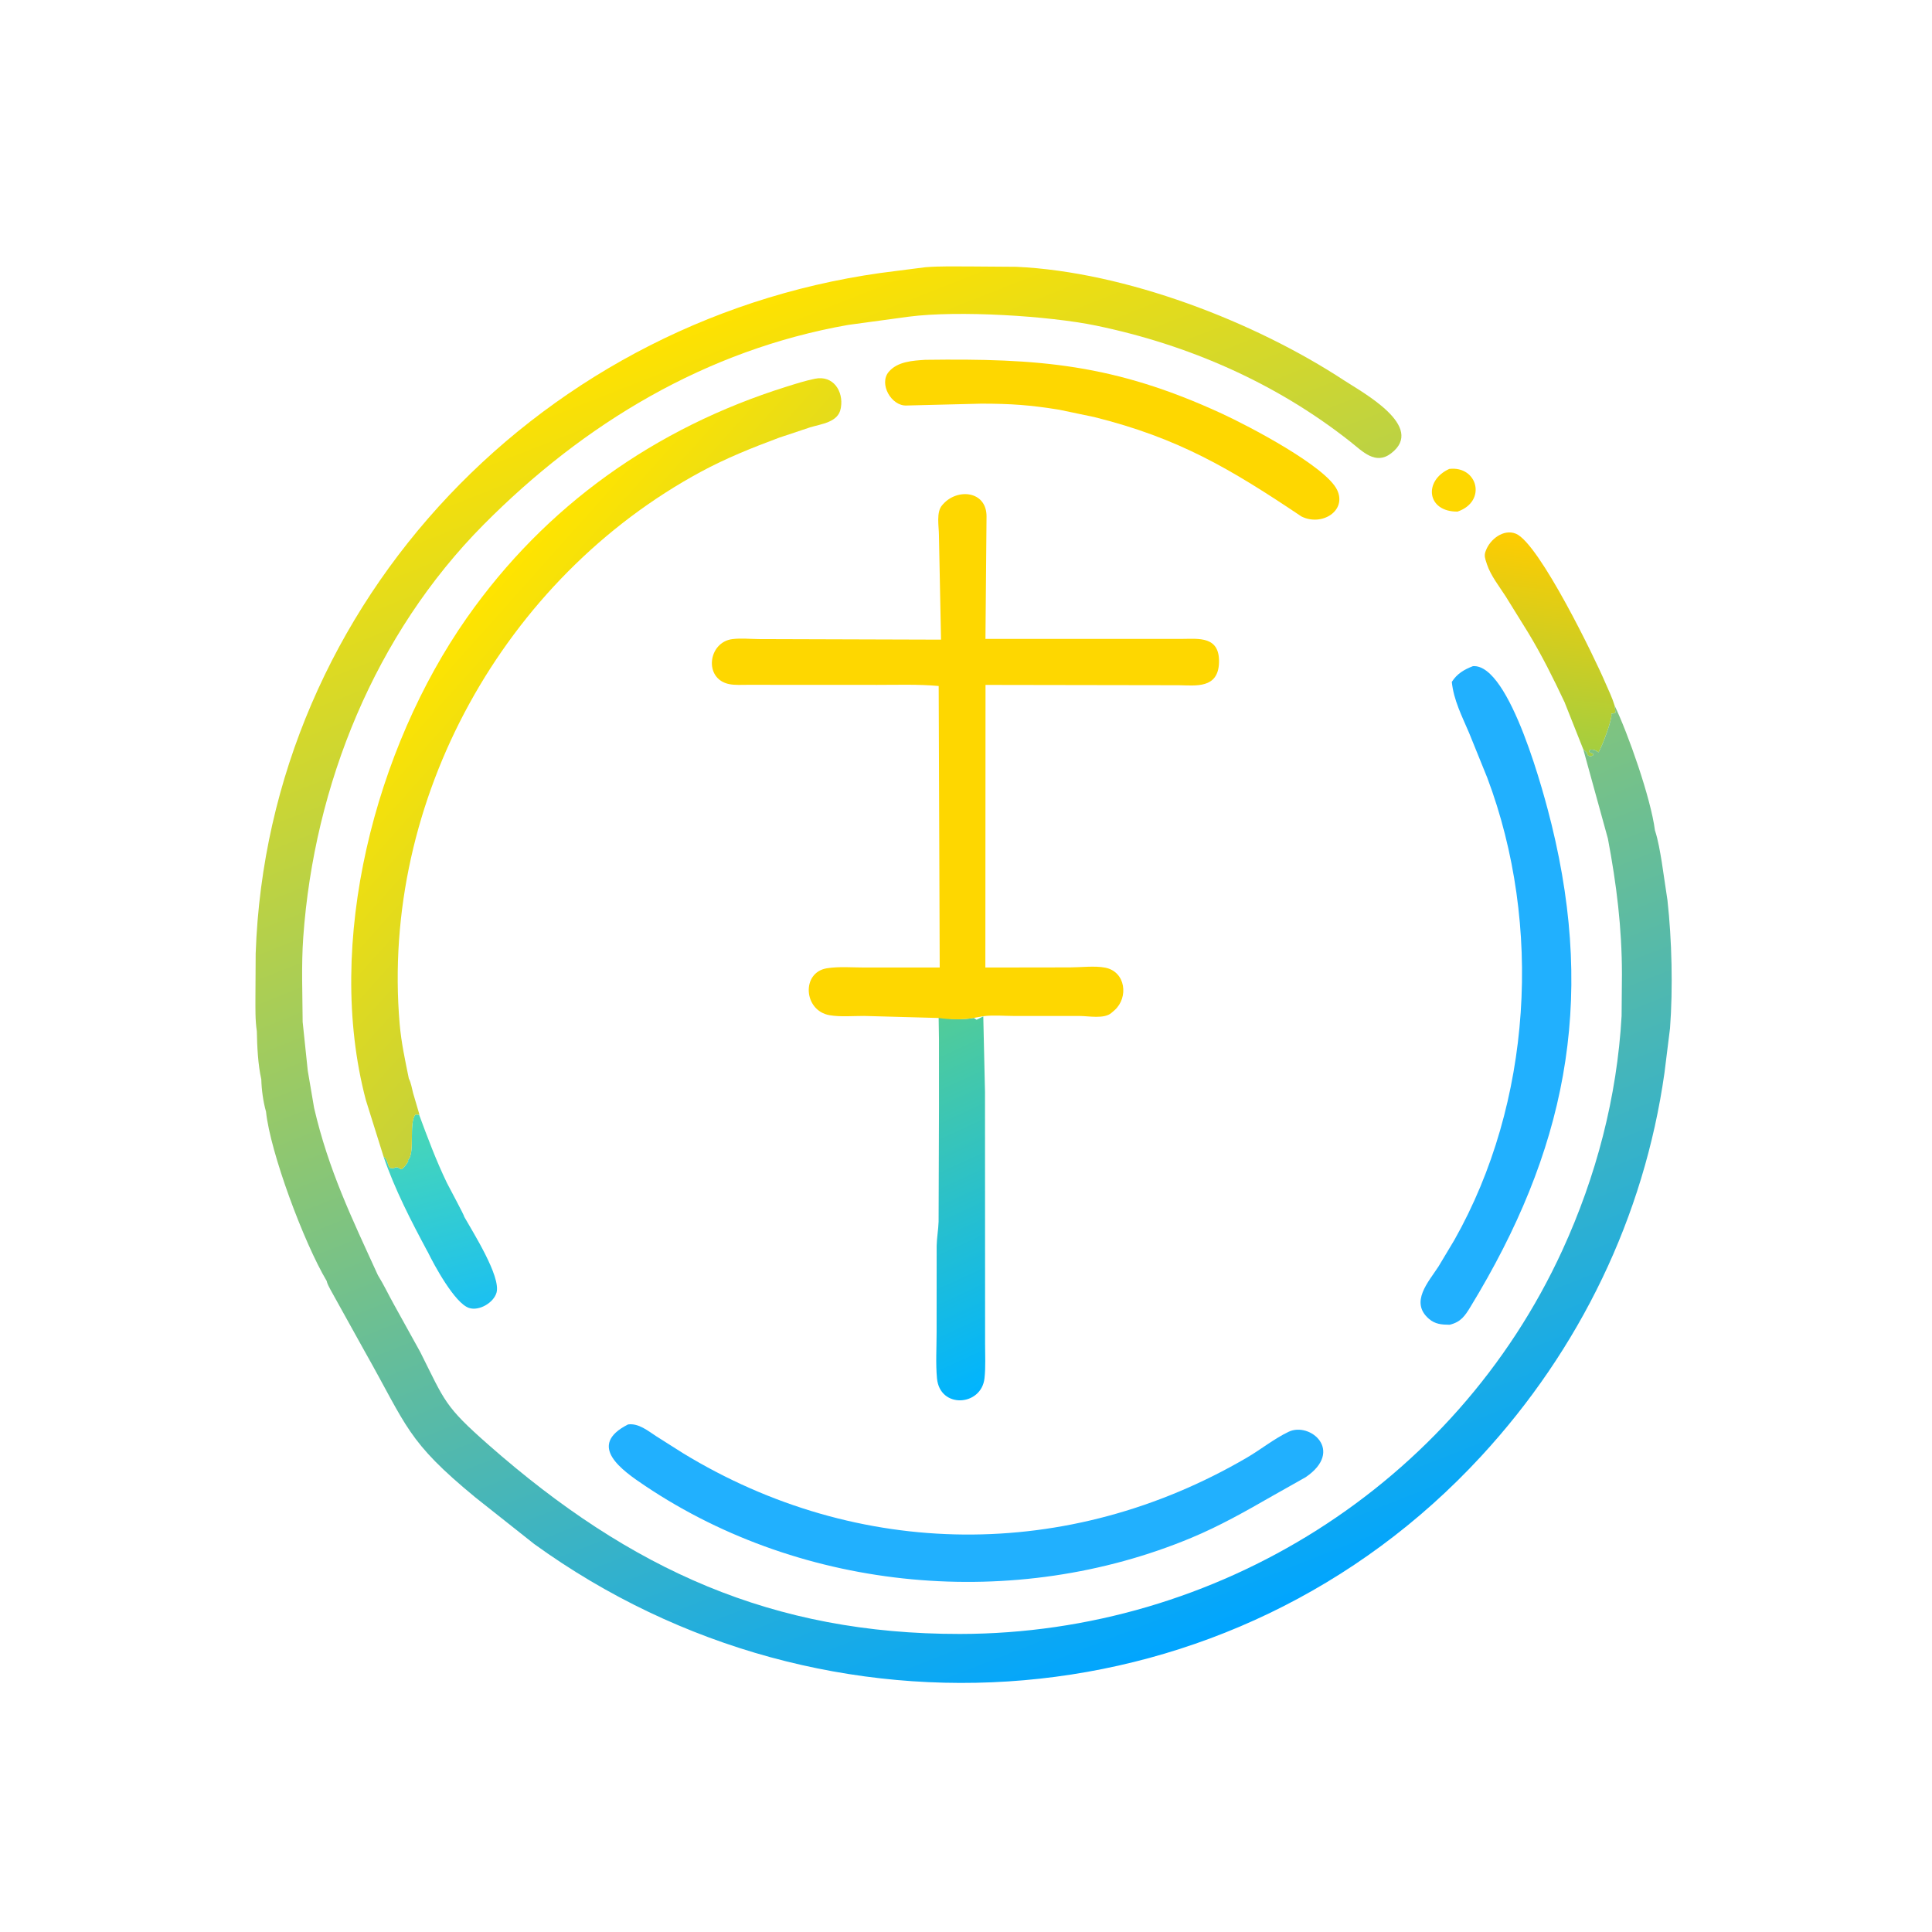 <svg version="1.1" xmlns="http://www.w3.org/2000/svg" style="display: block;" viewBox="0 0 2048 2048" width="640" height="640">
<defs>
	<linearGradient id="Gradient1" gradientUnits="userSpaceOnUse" x1="437.654" y1="1181.6" x2="491.384" y2="1390.03">
		<stop class="stop0" offset="0" stop-opacity="1" stop-color="rgb(75,216,179)"/>
		<stop class="stop1" offset="1" stop-opacity="1" stop-color="rgb(27,192,241)"/>
	</linearGradient>
	<linearGradient id="Gradient2" gradientUnits="userSpaceOnUse" x1="1653.26" y1="569.3" x2="1630.31" y2="795.657">
		<stop class="stop0" offset="0" stop-opacity="1" stop-color="rgb(255,204,0)"/>
		<stop class="stop1" offset="1" stop-opacity="1" stop-color="rgb(162,206,65)"/>
	</linearGradient>
	<linearGradient id="Gradient3" gradientUnits="userSpaceOnUse" x1="939.204" y1="1103.29" x2="1098.67" y2="1448.77">
		<stop class="stop0" offset="0" stop-opacity="1" stop-color="rgb(82,204,152)"/>
		<stop class="stop1" offset="1" stop-opacity="1" stop-color="rgb(0,180,255)"/>
	</linearGradient>
	<linearGradient id="Gradient4" gradientUnits="userSpaceOnUse" x1="476.639" y1="669.254" x2="731.566" y2="896.833">
		<stop class="stop0" offset="0" stop-opacity="1" stop-color="rgb(255,228,0)"/>
		<stop class="stop1" offset="1" stop-opacity="1" stop-color="rgb(196,209,59)"/>
	</linearGradient>
	<linearGradient id="Gradient5" gradientUnits="userSpaceOnUse" x1="744.966" y1="338.509" x2="1294.01" y2="1730.24">
		<stop class="stop0" offset="0" stop-opacity="1" stop-color="rgb(255,226,0)"/>
		<stop class="stop1" offset="1" stop-opacity="1" stop-color="rgb(0,165,255)"/>
	</linearGradient>
</defs>
<path transform="translate(0,0)" fill="rgb(254,215,0)" d="M 1536.27 497.075 C 1566.42 493.529 1576.44 531.602 1545.04 542.318 C 1512.45 542.647 1508.68 509.669 1536.27 497.075 z"/>
<path transform="translate(0,0)" fill="url(#Gradient1)" d="M 406.59 1226.06 C 411.054 1229.21 410.409 1234.09 413.218 1238.08 L 417.5 1238.51 C 419.005 1237 419.46 1237.51 421.5 1237.51 L 425.5 1239.51 C 428.768 1237.33 430.772 1234.33 432.755 1231 L 432.51 1229.5 C 440.245 1222.95 433.061 1189.44 440.435 1181.46 L 444.27 1181.62 C 453.403 1206.29 462.406 1230.43 473.809 1254.05 C 475.669 1257.9 492.313 1288.56 492.183 1289.95 C 501.119 1305.89 531.08 1353.02 526.363 1370.15 C 523.424 1380.83 507.976 1390.06 497.146 1386.46 C 482.052 1381.45 460.104 1340.89 453.253 1326.72 L 453.163 1326.7 C 435.775 1294.23 418.534 1260.98 406.59 1226.06 z"/>
<path transform="translate(0,0)" fill="url(#Gradient2)" d="M 1658.5 744.35 C 1646.62 719.122 1634.36 694.471 1619.9 670.598 L 1596.02 632.084 C 1589.11 621.354 1580.33 610.328 1576.24 598.195 L 1575.7 596.5 C 1574.33 592.335 1573.13 589.166 1574.62 584.853 L 1575.14 583.5 C 1579.54 571.648 1593.89 560.379 1606.92 565.766 C 1631.77 576.04 1691.44 699.374 1701.67 723.691 C 1705.13 731.58 1709.11 739.786 1711.58 748.019 L 1712.5 755.51 C 1710.93 756.029 1709.63 756.5 1707.97 756.5 L 1708.16 757.662 C 1708.89 762.841 1698.55 790.59 1695.01 796.482 L 1694.49 797.5 C 1691.24 795.326 1690.56 794.831 1686.5 794.51 L 1684.25 796.005 C 1685.68 798.088 1684.71 797.397 1686.76 798.082 C 1693.84 800.446 1682.09 804.706 1682.24 797.793 L 1678.33 794.297 L 1658.5 744.35 z"/>
<path transform="translate(0,0)" fill="url(#Gradient3)" d="M 1035.2 1081 L 1042.32 1077.41 L 1044.14 1157.73 L 1044.23 1424.58 C 1044.22 1436.59 1044.92 1449.06 1043.61 1461 C 1040.35 1490.75 996.273 1493.61 993.245 1461.12 C 991.764 1445.23 992.853 1428.35 992.842 1412.32 L 992.897 1320.5 C 993.089 1312.02 994.663 1303.57 994.953 1295.06 L 995.359 1175.2 L 995.349 1101.54 L 994.984 1077.75 C 1006.5 1080.76 1020.65 1081.19 1032.3 1079.05 L 1035.2 1081 z"/>
<path transform="translate(0,0)" fill="rgb(254,215,0)" d="M 980.843 381.424 C 1100.86 379.844 1180.83 385.679 1295.15 438.402 C 1323.46 451.458 1405.47 494.258 1417.43 519.41 C 1427.94 541.508 1401.12 558.27 1379.59 547.478 C 1304.8 497.326 1249.75 464.455 1159.92 442.089 L 1122.45 434.267 C 1091.62 429.339 1072.25 427.924 1040.27 427.887 L 960.884 429.863 C 944.759 430.508 931.459 406.865 942.042 394.247 C 951.335 383.167 967.516 382.303 980.843 381.424 z"/>
<path transform="translate(0,0)" fill="rgb(33,176,254)" d="M 1561.4 706.143 C 1600.81 703.425 1637.64 845.097 1644.67 873.749 C 1691.68 1065.35 1658.62 1221.37 1558.94 1385 C 1552.9 1394.92 1548.58 1401.42 1536.69 1404.29 C 1528.3 1404.2 1521.44 1403.79 1514.75 1398.05 C 1494.13 1380.36 1514.42 1358.71 1524.89 1342.5 L 1541.69 1314.45 C 1623.95 1168.95 1635.28 980.44 1576.59 824.504 L 1557.33 776.965 C 1549.83 759.365 1540.9 742.073 1538.98 722.84 C 1544.53 714.128 1552.04 709.74 1561.4 706.143 z"/>
<path transform="translate(0,0)" fill="rgb(33,176,254)" d="M 665.738 1509.97 C 676.904 1508.41 686.95 1516.84 695.685 1522.5 L 724.078 1540.48 C 909.68 1653.59 1132.7 1655.66 1321.77 1545.15 C 1336.53 1536.52 1350.66 1525.09 1366 1517.75 C 1388.63 1506.92 1425.17 1537.82 1384.15 1565.83 L 1348.51 1585.94 C 1320.48 1602.02 1292.88 1617.64 1262.99 1630.1 C 1076.37 1707.94 852.357 1688 684 1575.16 C 659.433 1558.69 621.503 1532.38 665.738 1509.97 z"/>
<path transform="translate(0,0)" fill="url(#Gradient4)" d="M 387.834 1166.16 C 343.729 999.042 398.086 792.975 494.741 655.102 C 578.268 535.953 694.57 453.592 833.337 410.005 C 843.287 406.879 853.538 403.608 863.759 401.5 C 883.55 397.418 894.112 415.064 891.438 431.63 L 891.191 433 C 888.626 447.736 870.519 449.377 858.549 453.064 L 826 463.924 C 797.61 474.497 769.686 485.669 743 500.093 C 534.333 612.879 403.367 848.051 423.648 1085.37 C 425.315 1104.89 429.467 1124.12 433.372 1143.29 C 435.81 1148 436.557 1153.65 437.921 1158.76 L 444.639 1181.62 L 440.435 1181.46 C 433.061 1189.44 440.245 1222.95 432.51 1229.5 L 432.755 1231 C 430.772 1234.33 428.768 1237.33 425.5 1239.51 L 421.5 1237.51 C 419.46 1237.51 419.005 1237 417.5 1238.51 L 413.218 1238.08 C 410.409 1234.09 411.054 1229.21 406.59 1226.06 L 387.834 1166.16 z"/>
<path transform="translate(0,0)" fill="rgb(254,215,0)" d="M 994.814 1079.1 L 916.049 1076.94 C 904.414 1076.9 890.99 1078.12 879.577 1076.2 C 851.66 1071.51 849.247 1030.81 876.507 1026.42 C 889.242 1024.36 903.827 1025.62 916.748 1025.61 L 996.123 1025.61 L 995.041 727.198 C 973.518 725.217 951.498 726.016 929.891 726.003 L 792.508 725.936 C 786.311 725.928 779.301 726.414 773.211 725.242 C 745.632 719.929 750.432 680.602 776.5 677.45 C 785.508 676.361 795.368 677.37 804.474 677.45 L 997.529 678.047 L 995.304 567 C 995.269 558.014 992.221 542.688 998.775 535.5 L 999.668 534.474 C 1014.94 517.255 1045.99 520.306 1045.77 547.644 L 1044.62 677.253 L 1253.11 677.255 C 1270.64 677.204 1293.03 674.059 1292.2 702.329 C 1291.38 730.25 1267.5 726.635 1249.63 726.361 L 1044.69 726.03 L 1044.52 1025.61 L 1134.38 1025.48 C 1145.89 1025.46 1160.56 1023.58 1171.62 1025.77 C 1193.4 1030.09 1196.43 1057.39 1181.56 1070.79 L 1178.07 1073.8 C 1170.45 1080.37 1153.9 1077 1144.62 1076.98 L 1075.27 1076.98 C 1064.73 1076.98 1052.71 1075.84 1042.32 1077.22 L 1035.2 1078.5 L 1032.3 1079.05 C 1020.65 1081.19 1006.5 1080.76 994.814 1079.1 z"/>
<path transform="translate(0,0)" fill="url(#Gradient5)" d="M 272.258 1093.16 C 270.425 1081.15 270.802 1068.79 270.768 1056.71 L 271.027 1010.71 C 284.024 636.455 578.122 331.231 950.311 287.183 L 980.906 283.269 C 996.888 282.006 1013.17 282.455 1029.2 282.465 L 1077.32 282.819 C 1193.13 288.138 1329.68 340.812 1424.98 403.344 C 1444.2 415.955 1511.76 452.236 1474.6 480.596 C 1457.99 493.274 1444.45 478.516 1431.34 468.159 C 1352.67 406.023 1259.81 365.399 1161.8 345.135 C 1111.98 334.836 1015.79 328.838 963.294 335.699 L 899.086 344.422 C 748.441 370.951 619.06 448.78 512.493 556.284 C 397.706 672.079 332.981 831.707 321.461 993.484 C 319.338 1023.3 320.667 1053.4 320.825 1083.26 L 326.235 1134.91 L 332.974 1174.51 C 348.366 1240.57 372.528 1290.33 400.553 1351.7 C 406.8 1361.77 411.96 1372.74 417.754 1383.11 L 445.5 1433.24 C 471.893 1485.85 470.929 1490.33 518.13 1531.83 C 668.535 1664.07 819.011 1732.25 1017.75 1732.06 C 1289.67 1731.8 1542.09 1574.16 1656.28 1325.08 C 1692.05 1247.05 1714.16 1162.8 1718.96 1076.9 L 1719.32 1032.82 C 1719.31 983.618 1713.61 937.489 1704.44 888.981 L 1678.33 794.297 L 1682.24 797.793 C 1682.09 804.706 1693.84 800.446 1686.76 798.082 C 1684.71 797.397 1685.68 798.088 1684.25 796.005 L 1686.5 794.51 C 1690.56 794.831 1691.24 795.326 1694.49 797.5 L 1695.01 796.482 C 1698.55 790.59 1708.89 762.841 1708.16 757.662 L 1707.97 756.5 C 1709.63 756.5 1710.93 756.029 1712.5 755.51 L 1711.58 748.019 C 1725.76 777.393 1749.94 846.009 1754.31 880.207 C 1757.77 890.725 1759.61 902.375 1761.47 913.285 L 1767.58 954.309 C 1772.25 996.115 1773.47 1047.72 1770.29 1090.01 L 1764.42 1137.18 C 1742.89 1289.9 1674.64 1430.39 1570.02 1543.74 C 1306.7 1829 875.747 1860.51 566.272 1636.71 L 503.99 1587.38 C 431.386 1527.59 431.853 1512.58 386.733 1432.73 L 354.362 1374.42 C 351.876 1369.58 348.141 1363.96 346.532 1358.89 L 346.405 1358.07 C 321.951 1317 286.441 1221.33 281.99 1178.38 C 279.036 1168.16 277.218 1154.84 276.989 1144.15 C 273.44 1128.33 272.553 1109.33 272.258 1093.16 z"/>
</svg>